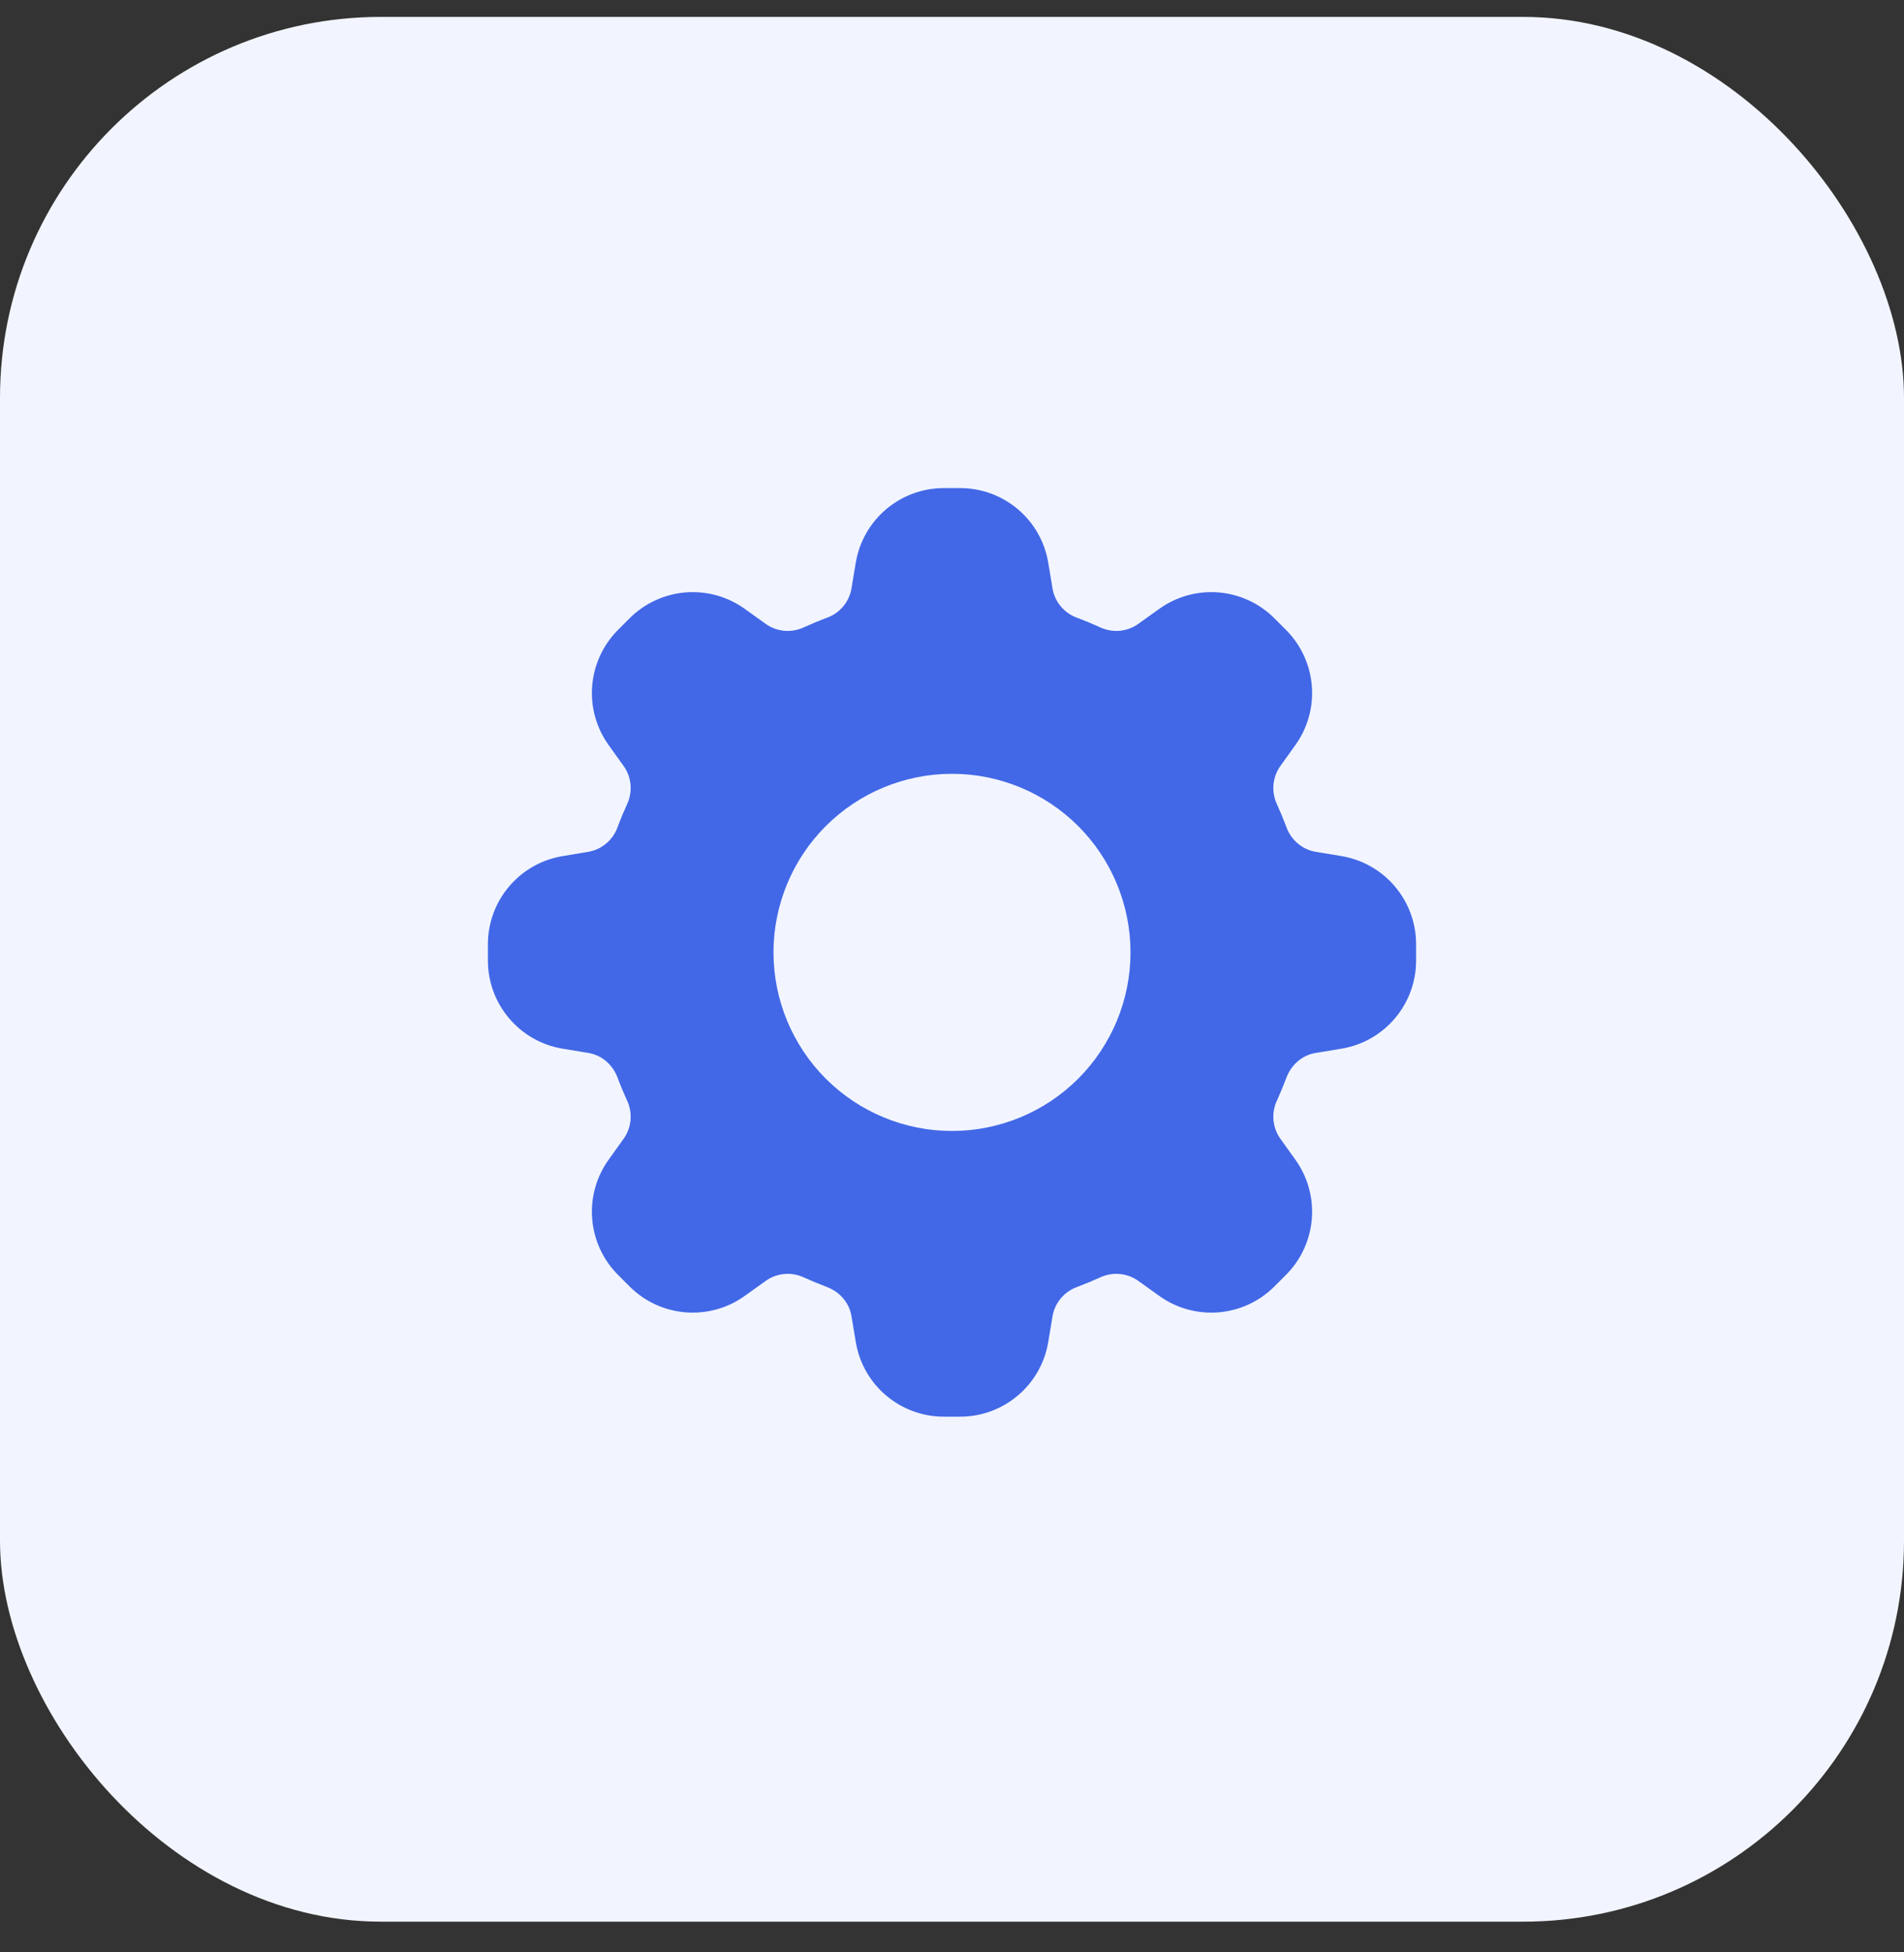 <svg width="40" height="41" viewBox="0 0 40 41" fill="none" xmlns="http://www.w3.org/2000/svg">
<rect x="0" y="0" width="40" height="41" fill="#333333" stroke="none"/>
<rect y="0.355" width="40" height="40" rx="8" fill="#F2F5FF"/>
<path fill-rule="evenodd" clip-rule="evenodd" d="M19.828 10.25C18.912 10.25 18.129 10.913 17.978 11.817L17.887 12.366C17.862 12.504 17.801 12.633 17.71 12.739C17.619 12.846 17.502 12.927 17.37 12.974C17.208 13.034 17.049 13.101 16.892 13.172C16.765 13.232 16.625 13.258 16.485 13.247C16.346 13.236 16.211 13.188 16.096 13.108L15.643 12.784C15.282 12.526 14.841 12.404 14.398 12.441C13.956 12.478 13.541 12.67 13.227 12.984L12.984 13.227C12.67 13.541 12.478 13.956 12.441 14.398C12.404 14.841 12.526 15.282 12.784 15.643L13.108 16.096C13.188 16.211 13.236 16.346 13.247 16.485C13.258 16.625 13.232 16.765 13.172 16.892C13.101 17.049 13.034 17.208 12.974 17.37C12.927 17.502 12.846 17.619 12.739 17.71C12.633 17.801 12.504 17.862 12.366 17.887L11.816 17.979C11.378 18.052 10.981 18.278 10.694 18.617C10.408 18.955 10.25 19.384 10.25 19.828V20.172C10.25 21.088 10.913 21.871 11.817 22.022L12.366 22.113C12.647 22.16 12.874 22.363 12.974 22.63C13.034 22.792 13.101 22.951 13.172 23.108C13.232 23.235 13.258 23.375 13.247 23.515C13.236 23.654 13.188 23.789 13.108 23.904L12.784 24.357C12.526 24.718 12.404 25.159 12.441 25.602C12.478 26.044 12.67 26.459 12.984 26.773L13.227 27.016C13.875 27.664 14.897 27.749 15.643 27.216L16.096 26.892C16.211 26.812 16.346 26.765 16.485 26.753C16.625 26.742 16.765 26.768 16.892 26.828C17.049 26.899 17.208 26.965 17.37 27.026C17.637 27.126 17.84 27.353 17.887 27.634L17.979 28.184C18.129 29.087 18.911 29.75 19.828 29.75H20.172C21.088 29.75 21.871 29.087 22.022 28.183L22.113 27.634C22.138 27.496 22.199 27.367 22.29 27.261C22.381 27.154 22.498 27.073 22.63 27.026C22.792 26.965 22.951 26.899 23.108 26.828C23.235 26.768 23.375 26.742 23.515 26.753C23.654 26.765 23.789 26.812 23.904 26.892L24.357 27.216C24.718 27.474 25.159 27.596 25.602 27.559C26.044 27.522 26.459 27.33 26.773 27.016L27.016 26.773C27.664 26.125 27.749 25.103 27.216 24.357L26.892 23.904C26.812 23.789 26.765 23.654 26.753 23.515C26.742 23.375 26.768 23.235 26.828 23.108C26.899 22.951 26.965 22.792 27.026 22.63C27.126 22.363 27.353 22.16 27.634 22.113L28.184 22.022C28.622 21.949 29.019 21.723 29.306 21.384C29.593 21.045 29.75 20.616 29.75 20.172V19.828C29.75 18.912 29.087 18.129 28.183 17.978L27.634 17.887C27.496 17.862 27.367 17.801 27.261 17.71C27.154 17.619 27.073 17.502 27.026 17.37C26.965 17.208 26.899 17.049 26.828 16.892C26.768 16.765 26.742 16.625 26.753 16.485C26.765 16.346 26.812 16.211 26.892 16.096L27.216 15.643C27.474 15.282 27.596 14.841 27.559 14.398C27.522 13.956 27.33 13.541 27.016 13.227L26.773 12.984C26.459 12.67 26.044 12.478 25.602 12.441C25.159 12.404 24.718 12.526 24.357 12.784L23.904 13.108C23.789 13.188 23.654 13.236 23.515 13.247C23.375 13.258 23.235 13.232 23.108 13.172C22.951 13.101 22.792 13.034 22.63 12.974C22.498 12.927 22.381 12.846 22.29 12.739C22.199 12.633 22.138 12.504 22.113 12.366L22.022 11.816C21.949 11.378 21.723 10.981 21.384 10.694C21.045 10.407 20.616 10.25 20.172 10.25H19.828V10.25ZM20 23.75C20.995 23.75 21.948 23.355 22.652 22.652C23.355 21.948 23.75 20.995 23.75 20C23.75 19.005 23.355 18.052 22.652 17.348C21.948 16.645 20.995 16.25 20 16.25C19.005 16.25 18.052 16.645 17.348 17.348C16.645 18.052 16.25 19.005 16.25 20C16.25 20.995 16.645 21.948 17.348 22.652C18.052 23.355 19.005 23.75 20 23.75V23.75Z" fill="#4268E7"/>
</svg>
